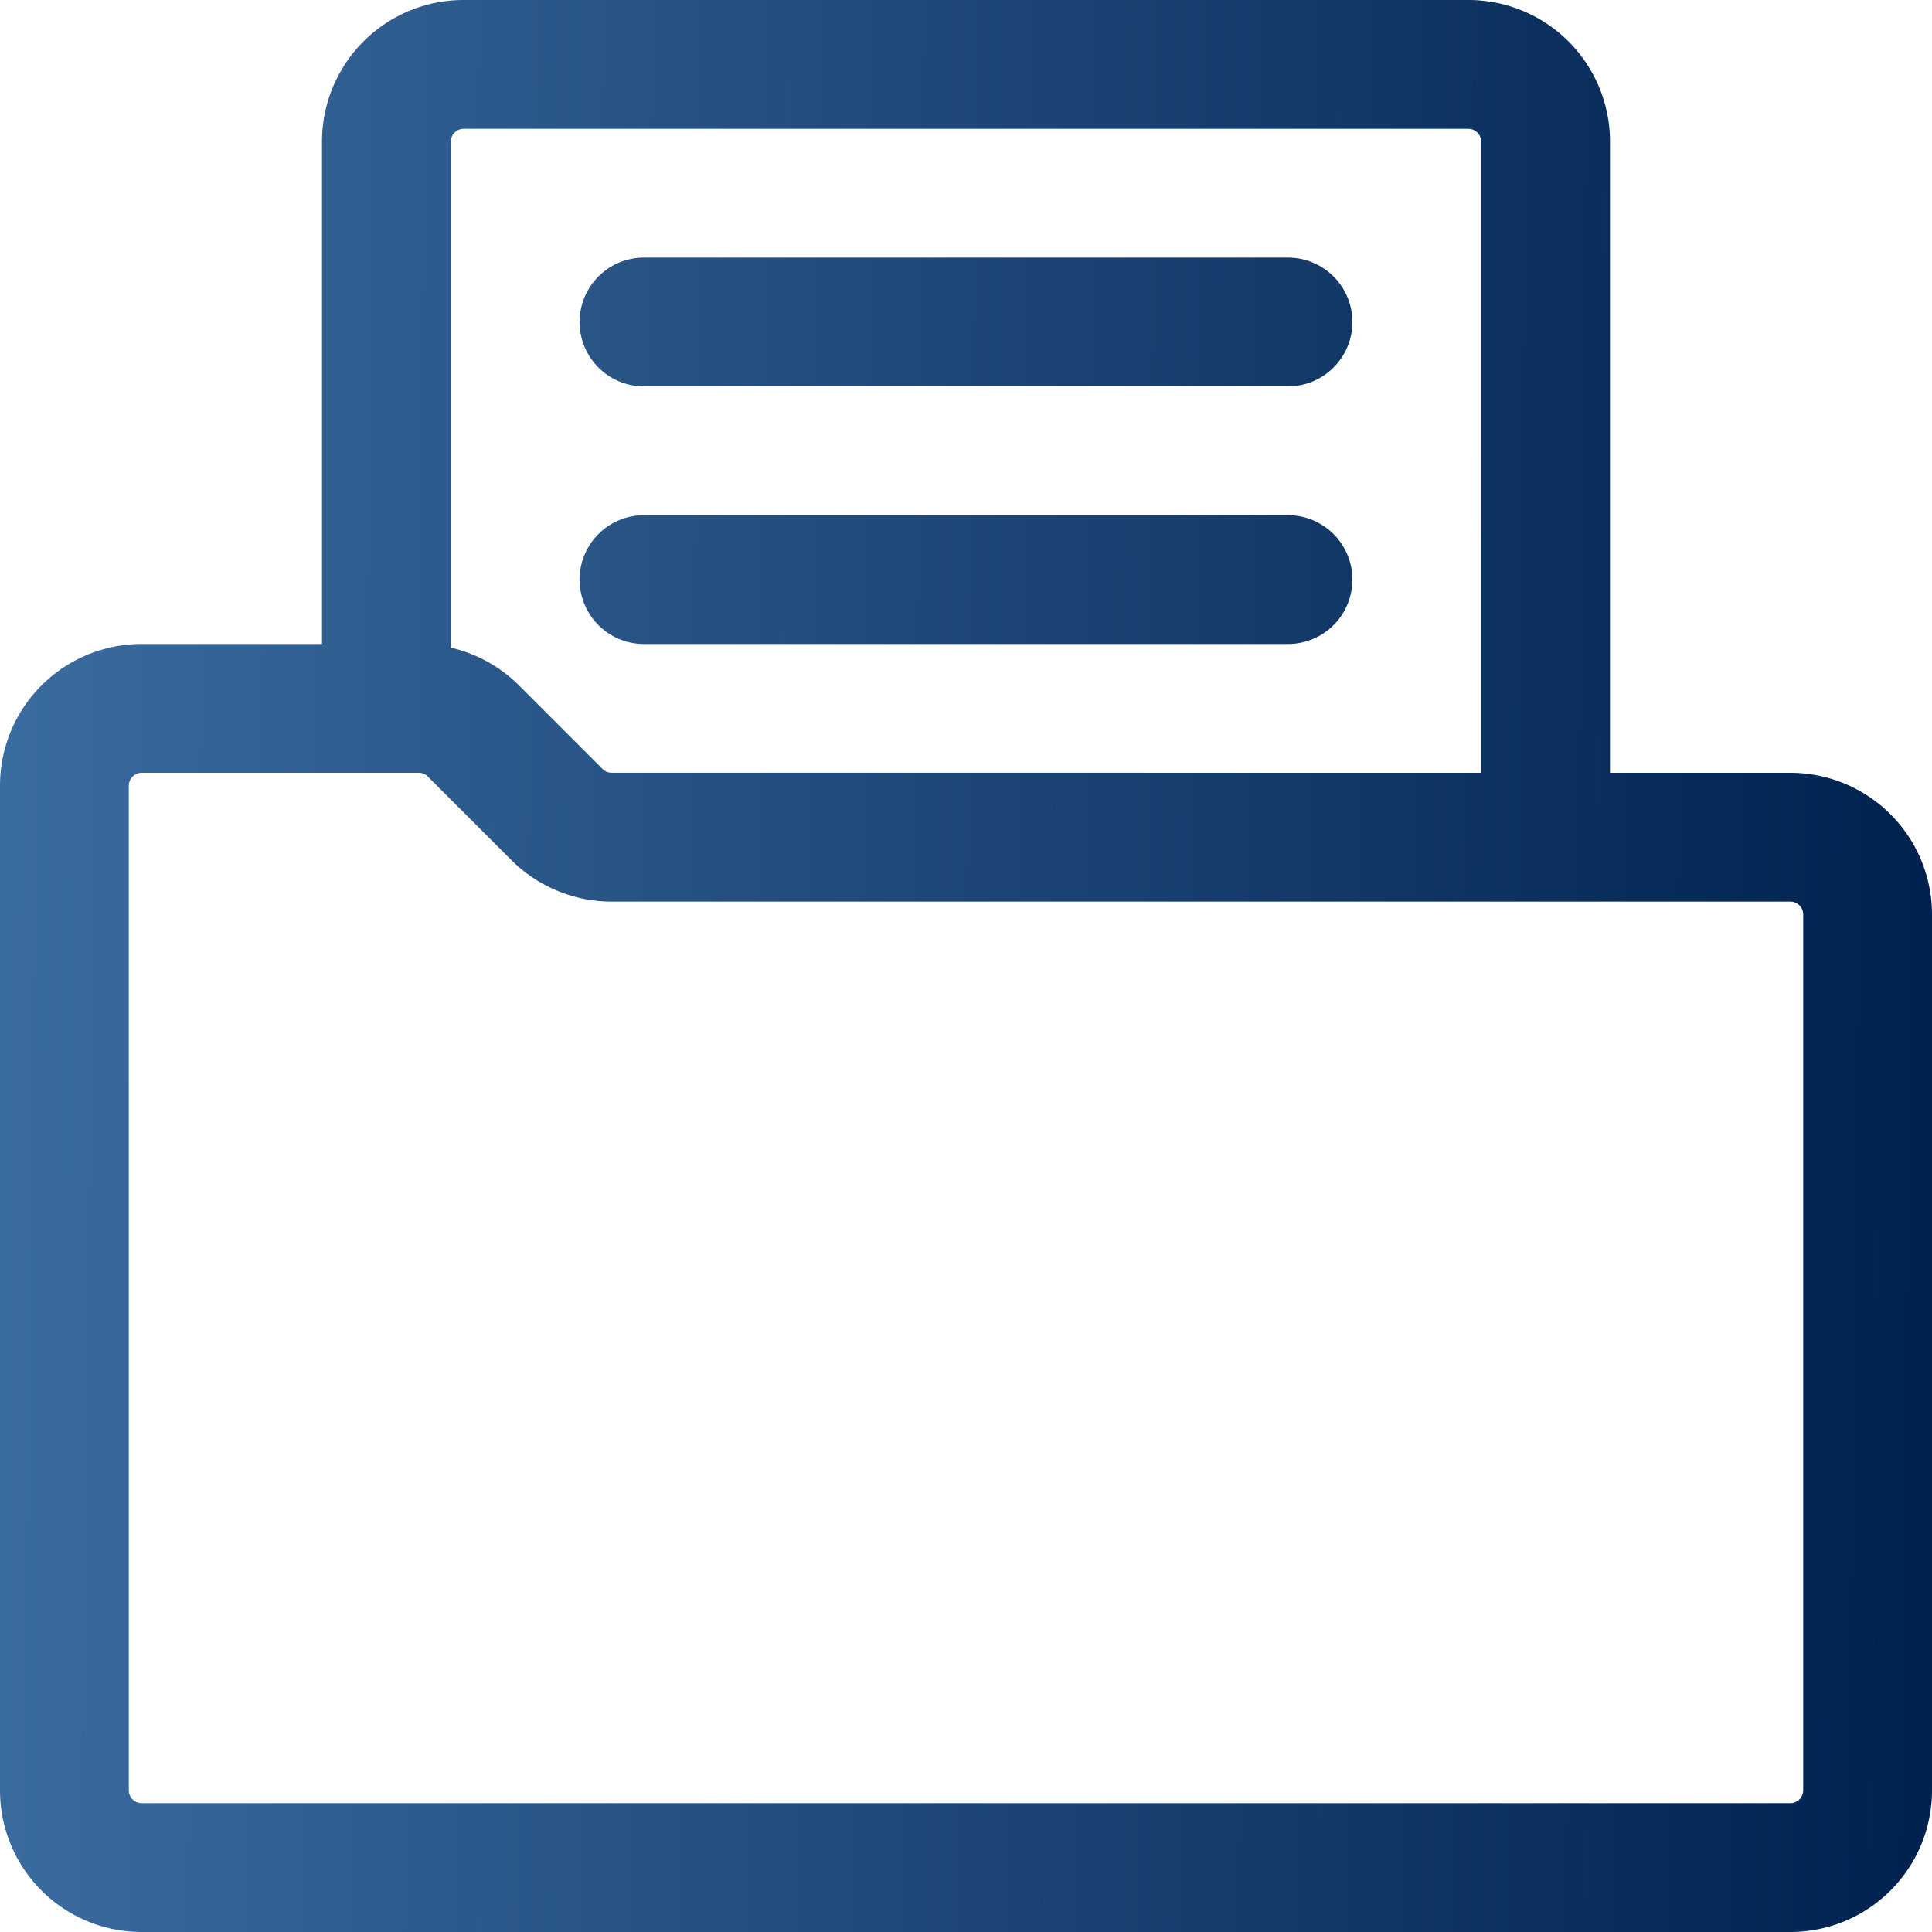 <svg xmlns="http://www.w3.org/2000/svg" xmlns:xlink="http://www.w3.org/1999/xlink" width="87" height="87" viewBox="0 0 87 87">
  <defs>
    <clipPath id="clip-path">
      <rect id="Rectangle_28" data-name="Rectangle 28" width="87" height="87" transform="translate(388 194)" fill="#fff" stroke="#707070" stroke-width="1"/>
    </clipPath>
    <linearGradient id="linear-gradient" x1="1" y1="0.414" x2="0" y2="0.404" gradientUnits="objectBoundingBox">
      <stop offset="0" stop-color="#00224f"/>
      <stop offset="1" stop-color="#4376ab"/>
    </linearGradient>
  </defs>
  <g id="Mask_Group_30" data-name="Mask Group 30" transform="translate(-388 -194)" clip-path="url(#clip-path)">
    <path id="file-folder-5064428" d="M1131,310.3h-8.12a6.376,6.376,0,0,0-6.38,6.38v45.24a6.376,6.376,0,0,0,6.38,6.38h74.24a6.376,6.376,0,0,0,6.38-6.38V322.48a6.38,6.38,0,0,0-6.38-6.38H1189V287.68a6.376,6.376,0,0,0-6.38-6.38h-45.24a6.376,6.376,0,0,0-6.38,6.38Zm-8.12,5.8h12.479a.57.57,0,0,1,.409.171l3.761,3.761a6.393,6.393,0,0,0,4.512,1.868h53.079a.582.582,0,0,1,.58.58v39.44a.584.584,0,0,1-.58.58h-74.24a.584.584,0,0,1-.58-.58V316.68a.584.584,0,0,1,.58-.58Zm60.32,0V287.68a.584.584,0,0,0-.58-.58h-45.24a.584.584,0,0,0-.58.58v22.785a6.387,6.387,0,0,1,3.071,1.7l3.761,3.761a.57.57,0,0,0,.409.171Zm-37.7-5.8h29a2.9,2.9,0,1,0,0-5.8h-29a2.9,2.9,0,0,0,0,5.8Zm0-11.6h29a2.9,2.9,0,1,0,0-5.8h-29a2.9,2.9,0,0,0,0,5.8Z" transform="translate(-728.5 -87.3)" fill-rule="evenodd" fill="url(#linear-gradient)"/>
  </g>
</svg>
